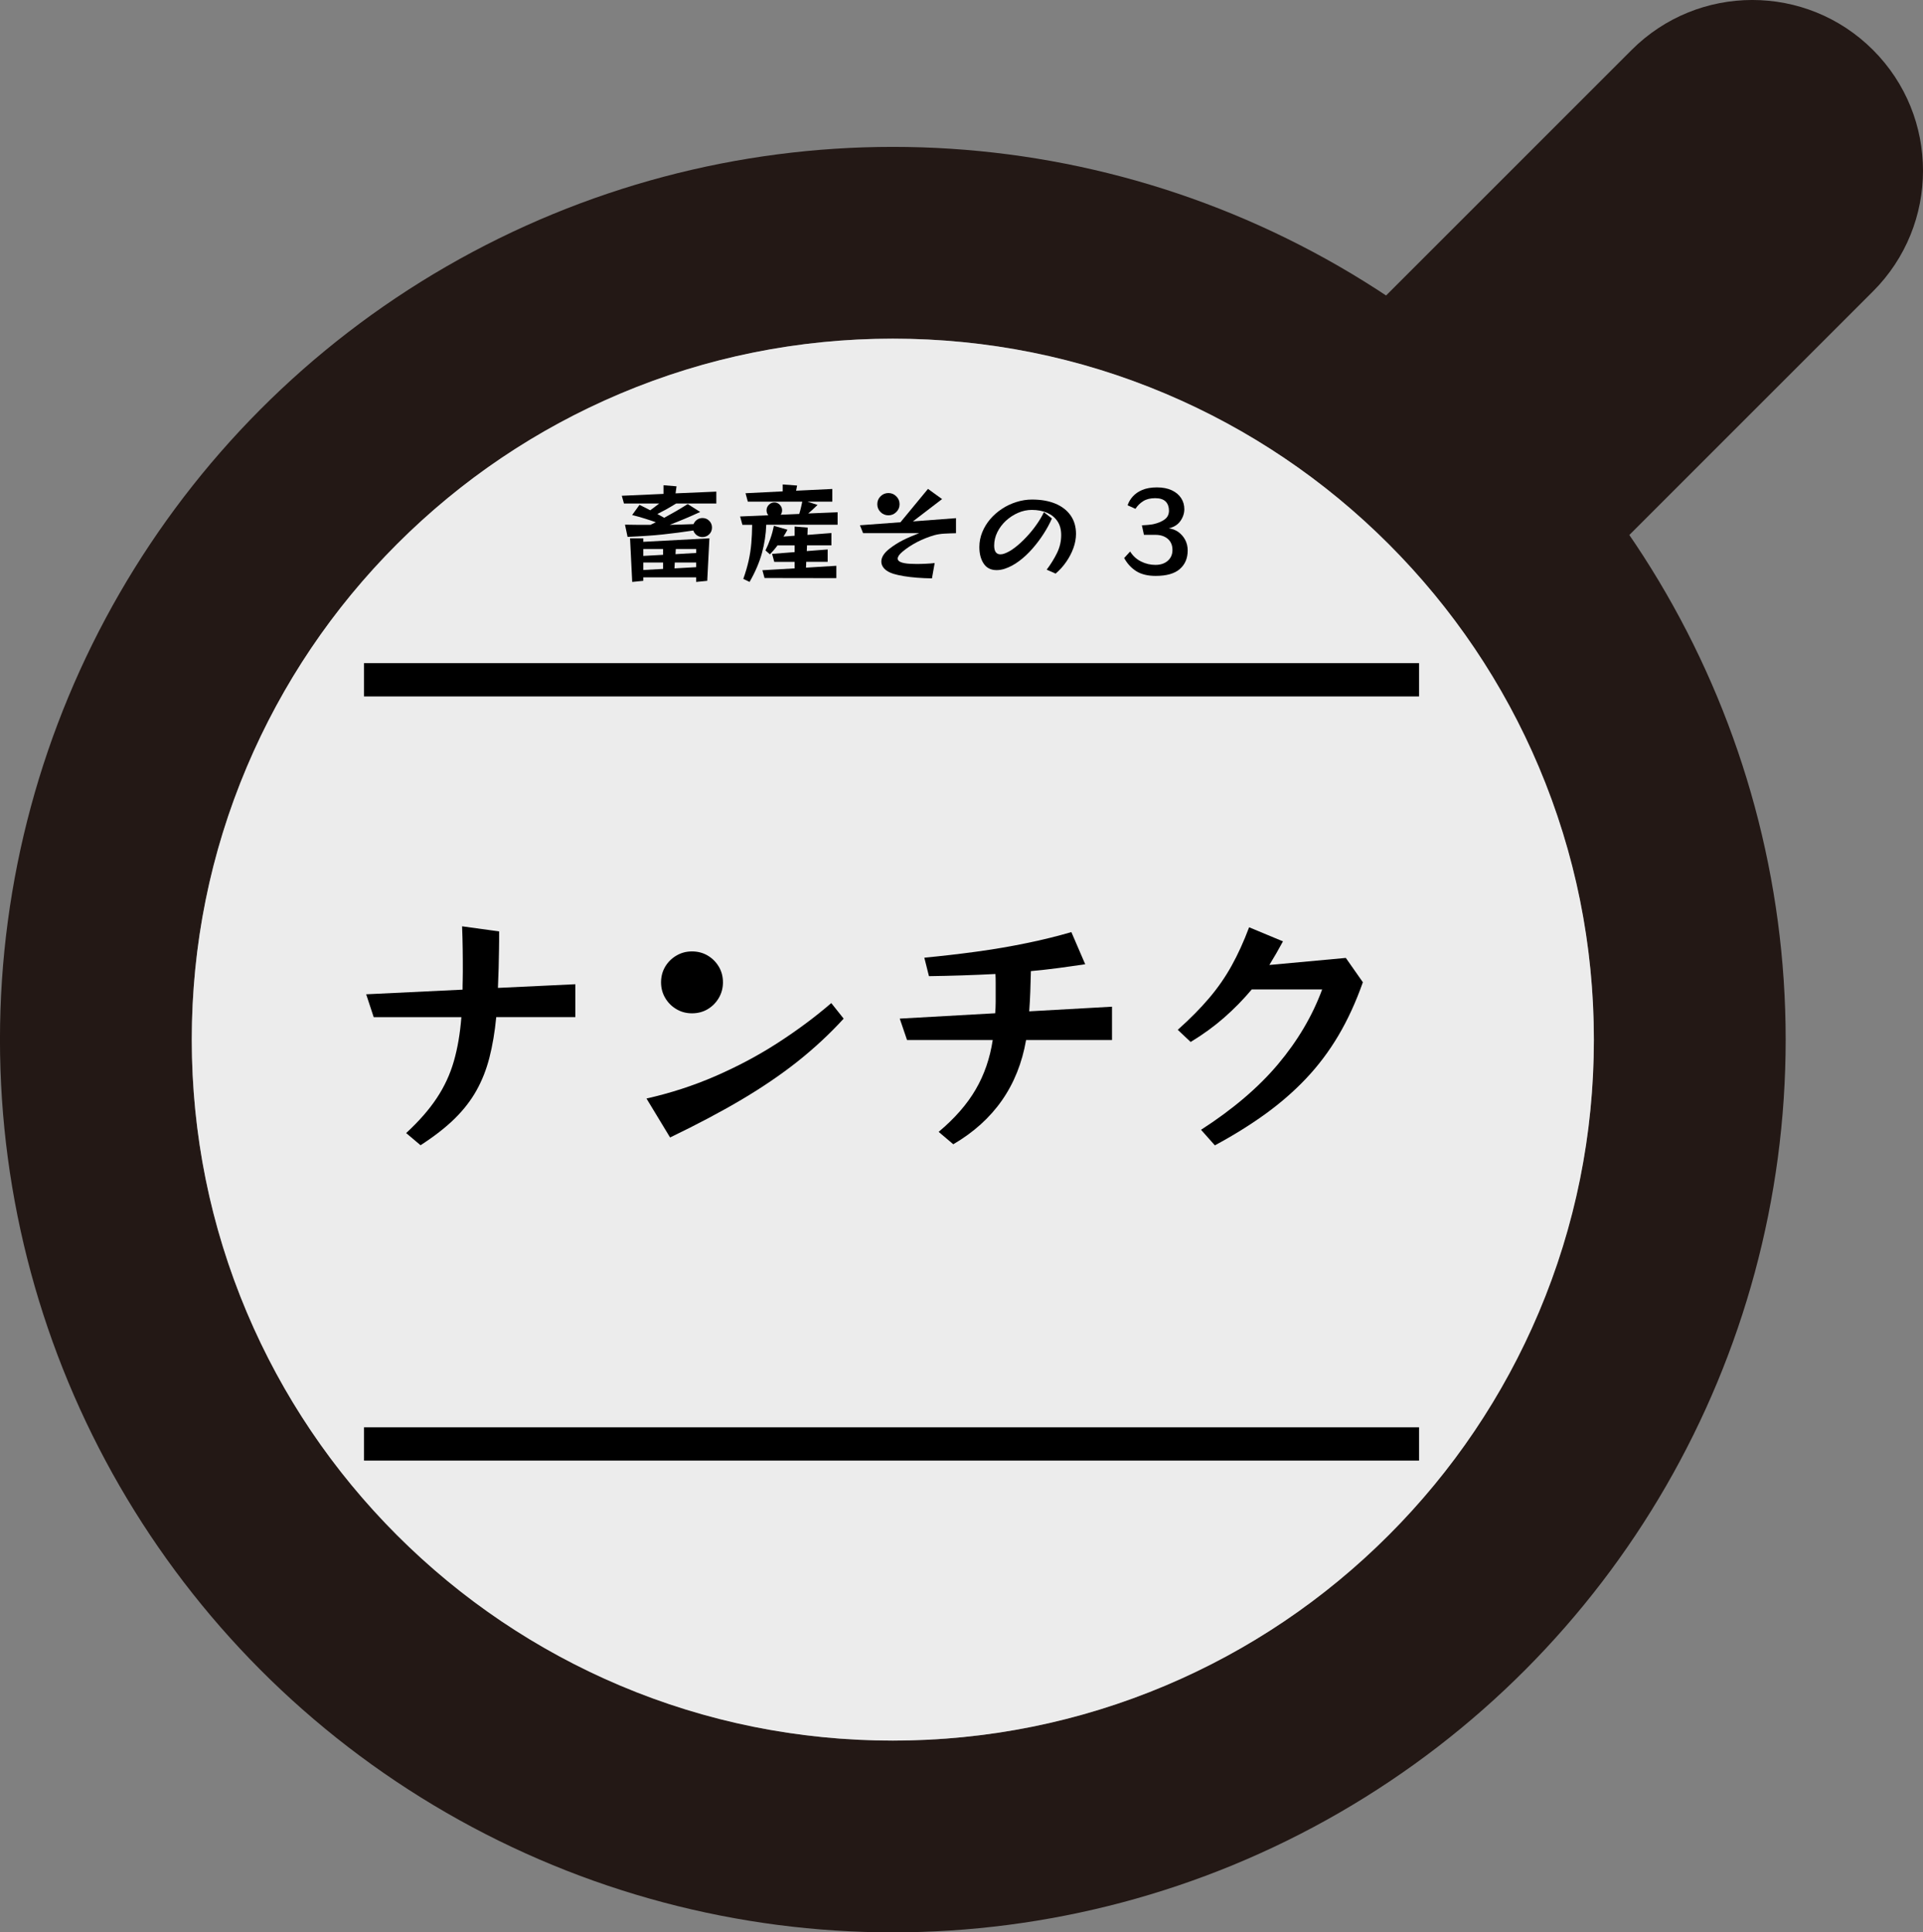 <?xml version="1.0" encoding="UTF-8"?>
<svg id="_レイヤー_2" data-name="レイヤー 2" xmlns="http://www.w3.org/2000/svg" width="319.35" height="320.94" viewBox="0 0 319.35 320.94">
  <rect x="0" y="0" width="319.35" height="320.94" fill="#808080" stroke="none"/>
  <defs>
    <style>
      .cls-1 {
        fill: #fff;
        opacity: .85;
      }

      .cls-1, .cls-2, .cls-3 {
        stroke-width: 0px;
      }

      .cls-2 {
        fill: #231815;
      }

      .cls-4 {
        fill: none;
        stroke: #231815;
        stroke-miterlimit: 10;
        stroke-width: 31.85px;
      }
    </style>
  </defs>
  <g id="_レイヤー_1-2" data-name="レイヤー 1">
    <g>
      <circle class="cls-4" cx="148.27" cy="172.67" r="132.35"/>
      <path class="cls-2" d="M319.35,28.35c0,7.25-2.77,14.51-8.3,20.04l-55.53,55.53-40.09-40.09,55.53-55.53c11.07-11.07,29.02-11.07,40.09,0,5.54,5.54,8.3,12.79,8.3,20.04Z"/>
      <path class="cls-1" d="M31.85,172.67c0,15.72,3.08,30.97,9.14,45.31,5.86,13.86,14.26,26.31,24.96,37.01,10.7,10.7,23.15,19.09,37.01,24.96,14.34,6.07,29.59,9.14,45.31,9.14,15.72,0,30.97-3.08,45.31-9.14,13.86-5.86,26.31-14.26,37.01-24.96,10.7-10.7,19.09-23.15,24.96-37.01,6.07-14.34,9.14-29.59,9.14-45.31,0-15.72-3.08-30.97-9.14-45.31-5.86-13.86-14.26-26.31-24.96-37.01-10.7-10.7-23.15-19.09-37.01-24.96-14.34-6.07-29.59-9.14-45.31-9.14-15.72,0-30.97,3.08-45.31,9.14-13.86,5.86-26.31,14.26-37.01,24.96-10.7,10.7-19.09,23.15-24.96,37.01-6.07,14.34-9.14,29.59-9.14,45.31Z"/>
    </g>
    <g>
      <path class="cls-3" d="M82.41,168.94c-.24,2.48-.62,4.72-1.13,6.71-.51,2-1.23,3.82-2.16,5.48-.93,1.66-2.14,3.22-3.64,4.69-1.5,1.47-3.38,2.93-5.64,4.39l-2.39-2.02c2.13-1.97,3.83-3.91,5.09-5.82,1.27-1.91,2.21-3.95,2.83-6.11.62-2.16,1.04-4.59,1.25-7.32h-14.56l-1.25-3.8,16.01-.77c0-.48,0-.97.02-1.46.01-.49.02-.98.02-1.5,0-1.32,0-2.55-.02-3.7-.01-1.15-.05-2.43-.1-3.86l6.15.85c0,1.11,0,2.11-.02,3.01-.01.9-.03,1.91-.06,3.01-.03,1.11-.07,2.22-.12,3.36l12.86-.61v5.46h-13.14Z"/>
      <path class="cls-3" d="M140.11,169.18c-2.34,2.56-4.91,4.94-7.68,7.14-2.78,2.2-5.89,4.31-9.34,6.35-3.45,2.04-7.39,4.12-11.81,6.25l-3.92-6.47c3.96-.89,7.76-2.12,11.4-3.7,3.64-1.58,7.08-3.4,10.31-5.48,3.23-2.08,6.23-4.3,8.98-6.67l2.06,2.59ZM120.06,163.16c0,.94-.23,1.81-.69,2.59-.46.78-1.07,1.4-1.84,1.86-.77.46-1.64.69-2.61.69s-1.81-.23-2.59-.69c-.78-.46-1.4-1.08-1.86-1.86-.46-.78-.69-1.64-.69-2.59s.23-1.84.69-2.61c.46-.77,1.08-1.38,1.86-1.84.78-.46,1.64-.69,2.59-.69s1.84.23,2.61.69c.77.46,1.38,1.07,1.84,1.84.46.77.69,1.64.69,2.61Z"/>
      <path class="cls-3" d="M170.4,172.74c-1.32,7.6-5.35,13.37-12.09,17.31l-2.43-2.06c2.67-2.24,4.72-4.58,6.15-7.04,1.43-2.45,2.37-5.19,2.83-8.21h-14.23l-1.21-3.56,15.85-.89c.05-.62.08-1.24.08-1.86v-3.28c0-.48-.01-.94-.04-1.38-3.72.19-7.4.31-11.04.36l-.77-3.07c2.86-.27,5.72-.6,8.59-.99,2.87-.39,5.65-.86,8.35-1.42,2.7-.55,5.19-1.17,7.48-1.84l2.3,5.34c-1.46.22-2.94.42-4.45.63-1.51.2-3.03.37-4.57.51-.03,1.16-.06,2.29-.1,3.4s-.1,2.2-.18,3.28l13.75-.77v5.54h-14.27Z"/>
      <path class="cls-3" d="M199.43,187.66c5.28-3.4,9.56-7.04,12.82-10.92,3.26-3.88,5.7-8.02,7.32-12.41h-11.69c-1.4,1.67-2.93,3.23-4.57,4.67-1.64,1.44-3.5,2.8-5.58,4.06l-2.14-2.02c2.05-1.83,3.79-3.59,5.22-5.28,1.43-1.68,2.67-3.47,3.72-5.36s2.02-4.02,2.91-6.39l5.62,2.34c-.75,1.4-1.51,2.71-2.26,3.92l12.7-1.17,2.83,4.04c-1.16,3.29-2.52,6.25-4.08,8.88-1.56,2.63-3.36,5.01-5.38,7.14-2.02,2.13-4.29,4.1-6.79,5.9-2.51,1.81-5.28,3.53-8.33,5.17l-2.3-2.59Z"/>
    </g>
    <g>
      <path class="cls-3" d="M112.3,83.62c-.62.38-1.21.73-1.75,1.03-.55.3-1.01.54-1.38.72l1.13.63c.74-.41,1.41-.78,2-1.12.59-.34,1.22-.73,1.91-1.16l2.07,1.31c-.86.4-1.68.76-2.44,1.08-.76.32-1.64.68-2.62,1.06.64-.02,1.28-.04,1.94-.05.65-.01,1.33-.04,2.02-.07.12-.3.31-.54.58-.73.26-.19.56-.28.9-.28.44,0,.82.15,1.12.46.31.31.46.68.46,1.12s-.15.82-.46,1.12c-.31.31-.68.46-1.12.46-.35,0-.66-.1-.94-.3-.28-.21-.47-.47-.58-.79-.89.13-1.75.25-2.57.36s-1.67.21-2.52.3-1.75.17-2.7.23c-.95.07-1.99.12-3.13.17l-.43-2.03c.78.01,1.52.02,2.21.03.69,0,1.36,0,2.02,0l.9-.43c-.5-.18-1.1-.38-1.77-.59s-1.4-.42-2.17-.61l1.22-1.69c.31.16.62.31.93.46.31.15.59.3.85.44.17-.12.38-.27.63-.46.25-.19.54-.41.86-.66h-5.85l-.36-1.29,6.93-.31v-1.44l2.16.18-.16,1.17,6.77-.29v1.98h-6.66ZM115.61,96.65v-.76h-8.78v.58l-1.84.18-.36-7.24h2.2v.58l10.98-.58-.36,7.06-1.84.18ZM110.12,91.18h-3.29v1.15l3.29-.18v-.97ZM110.12,93.43h-3.29v1.24l3.29-.18v-1.06ZM115.61,93.43h-3.55l-.05.97,3.6-.2v-.77ZM115.61,91.18h-3.38l-.05.86,3.44-.2v-.67Z"/>
      <path class="cls-3" d="M127.25,87.16c-.05,1.56-.29,3.12-.71,4.68-.43,1.56-1.11,3.16-2.06,4.81l-1.04-.5c.38-1.08.68-2.1.89-3.05s.36-1.91.44-2.87.13-1.98.14-3.06h-1.62l-.38-1.39,4.68-.2c-.19-.23-.29-.5-.29-.83,0-.35.13-.65.38-.91.25-.26.56-.39.92-.39s.65.13.9.39c.25.26.38.56.38.91,0,.28-.08.52-.23.74l3.08-.13c.13-.44.24-.85.32-1.21.08-.36.14-.64.18-.83h-9.04l-.38-1.4,6.17-.31v-1.15l2.39.18-.16.86,6.01-.29v2.11h-4.12l1.67.54c-.6.59-1.12,1.06-1.55,1.42l4.88-.2v2.07h-11.86ZM126.97,96.02l-.36-1.31,5.35-.31v-1.08h-3.38l-.36-1.33,3.74-.29v-1.12h-2.84c-.19.26-.39.52-.6.76-.21.25-.43.49-.66.73l-.74-.65c.3-.6.57-1.26.82-1.97.25-.71.44-1.42.58-2.12l2.25.65c-.11.19-.22.38-.32.58-.11.19-.22.38-.34.56l1.85-.14v-1.53l2.18.18-.05,1.21,3.98-.31v2.05h-4.05l-.04.95,3.47-.27v2.05h-3.56l-.04.97,5.04-.31v2.05l-11.92-.02Z"/>
      <path class="cls-3" d="M154.74,96.06c-.83-.01-1.64-.05-2.44-.11-.8-.06-1.54-.15-2.21-.26-.68-.12-1.26-.24-1.74-.39-.67-.22-1.17-.5-1.5-.86-.33-.36-.49-.74-.49-1.15,0-.72.43-1.42,1.3-2.11.71-.56,1.46-1.04,2.25-1.44.79-.4,1.7-.79,2.74-1.19h-9.32l-.52-1.31,6.73-.5,4.57-5.54,2.34,1.69-4.84,3.71,7.15-.54v2.5c-.62.01-1.25.04-1.88.07s-1.19.12-1.68.25c-.98.28-1.94.66-2.88,1.14-.94.49-1.76,1.03-2.47,1.63-.52.44-.77.82-.77,1.13,0,.37.38.62,1.15.76.25.05.55.08.89.1.34.02.7.03,1.07.03.5,0,1.02-.01,1.55-.04.53-.02,1.02-.06,1.48-.11l-.45,2.54ZM149.39,83.74c0,.52-.18.95-.55,1.31-.37.36-.8.54-1.3.54s-.95-.18-1.31-.54c-.36-.36-.54-.8-.54-1.31s.18-.95.54-1.31c.36-.36.8-.54,1.31-.54s.94.18,1.3.54c.37.36.55.8.55,1.31Z"/>
      <path class="cls-3" d="M173.82,94.62c.67-.89,1.24-1.81,1.71-2.76.47-.96.7-1.95.7-2.98,0-.91-.2-1.68-.61-2.29-.41-.62-.98-1.09-1.7-1.41-.73-.32-1.58-.49-2.57-.49-.78,0-1.54.16-2.29.49-.74.32-1.41.76-2.01,1.31-.59.55-1.07,1.18-1.42,1.89-.35.71-.53,1.45-.53,2.23,0,.5.09.87.27,1.11.18.23.43.35.76.35.22,0,.44-.04.68-.13.54-.19,1.12-.52,1.74-1,.62-.47,1.24-1.04,1.85-1.69.62-.65,1.19-1.34,1.7-2.07.52-.73.94-1.43,1.26-2.11l1.33,1.04c-.36.83-.82,1.68-1.38,2.55-.56.87-1.18,1.7-1.87,2.48-.69.79-1.42,1.47-2.2,2.05s-1.56,1-2.37,1.27c-.48.16-.94.23-1.37.23-.95,0-1.66-.36-2.14-1.08-.48-.72-.72-1.64-.72-2.75,0-.85.16-1.67.48-2.46.32-.79.76-1.51,1.32-2.17.56-.66,1.22-1.23,1.96-1.72.74-.49,1.54-.86,2.39-1.13.85-.27,1.72-.41,2.59-.41,1.51,0,2.81.23,3.91.69,1.09.46,1.93,1.12,2.52,1.97s.88,1.87.88,3.04c0,.79-.15,1.59-.44,2.38-.29.8-.69,1.56-1.2,2.29-.5.73-1.09,1.37-1.75,1.93l-1.51-.67Z"/>
      <path class="cls-3" d="M189.97,88.82l-.34-1.57c.16-.01.36-.03.61-.04s.5-.04.76-.07c.25-.03.46-.06.61-.1.74-.17,1.35-.43,1.82-.78.47-.35.7-.84.7-1.45s-.18-1.14-.55-1.51c-.37-.37-.95-.56-1.74-.56s-1.46.16-1.98.49c-.52.32-.95.75-1.3,1.28l-1.3-.59c.17-.52.45-1,.85-1.45.4-.45.93-.82,1.59-1.1.67-.28,1.48-.42,2.44-.42s1.78.16,2.46.48c.68.32,1.19.75,1.55,1.3s.53,1.16.53,1.84-.22,1.35-.65,1.96c-.43.61-1.07,1.02-1.93,1.22.59.07,1.12.28,1.59.61.47.34.85.77,1.13,1.3.28.53.42,1.12.42,1.76,0,1.31-.44,2.34-1.32,3.1-.88.76-2.22,1.13-4,1.13-1.31,0-2.38-.26-3.21-.78-.83-.52-1.51-1.25-2.02-2.19l.99-1.08c.46.73,1.06,1.28,1.82,1.66s1.55.56,2.39.56,1.54-.23,2.05-.69c.52-.46.77-1.06.77-1.79,0-.78-.26-1.39-.77-1.84-.52-.44-1.2-.67-2.05-.67h-1.93Z"/>
    </g>
    <rect class="cls-3" x="60.45" y="110.14" width="175.21" height="5.53"/>
    <rect class="cls-3" x="60.45" y="237.06" width="175.21" height="5.53"/>
  </g>
</svg>